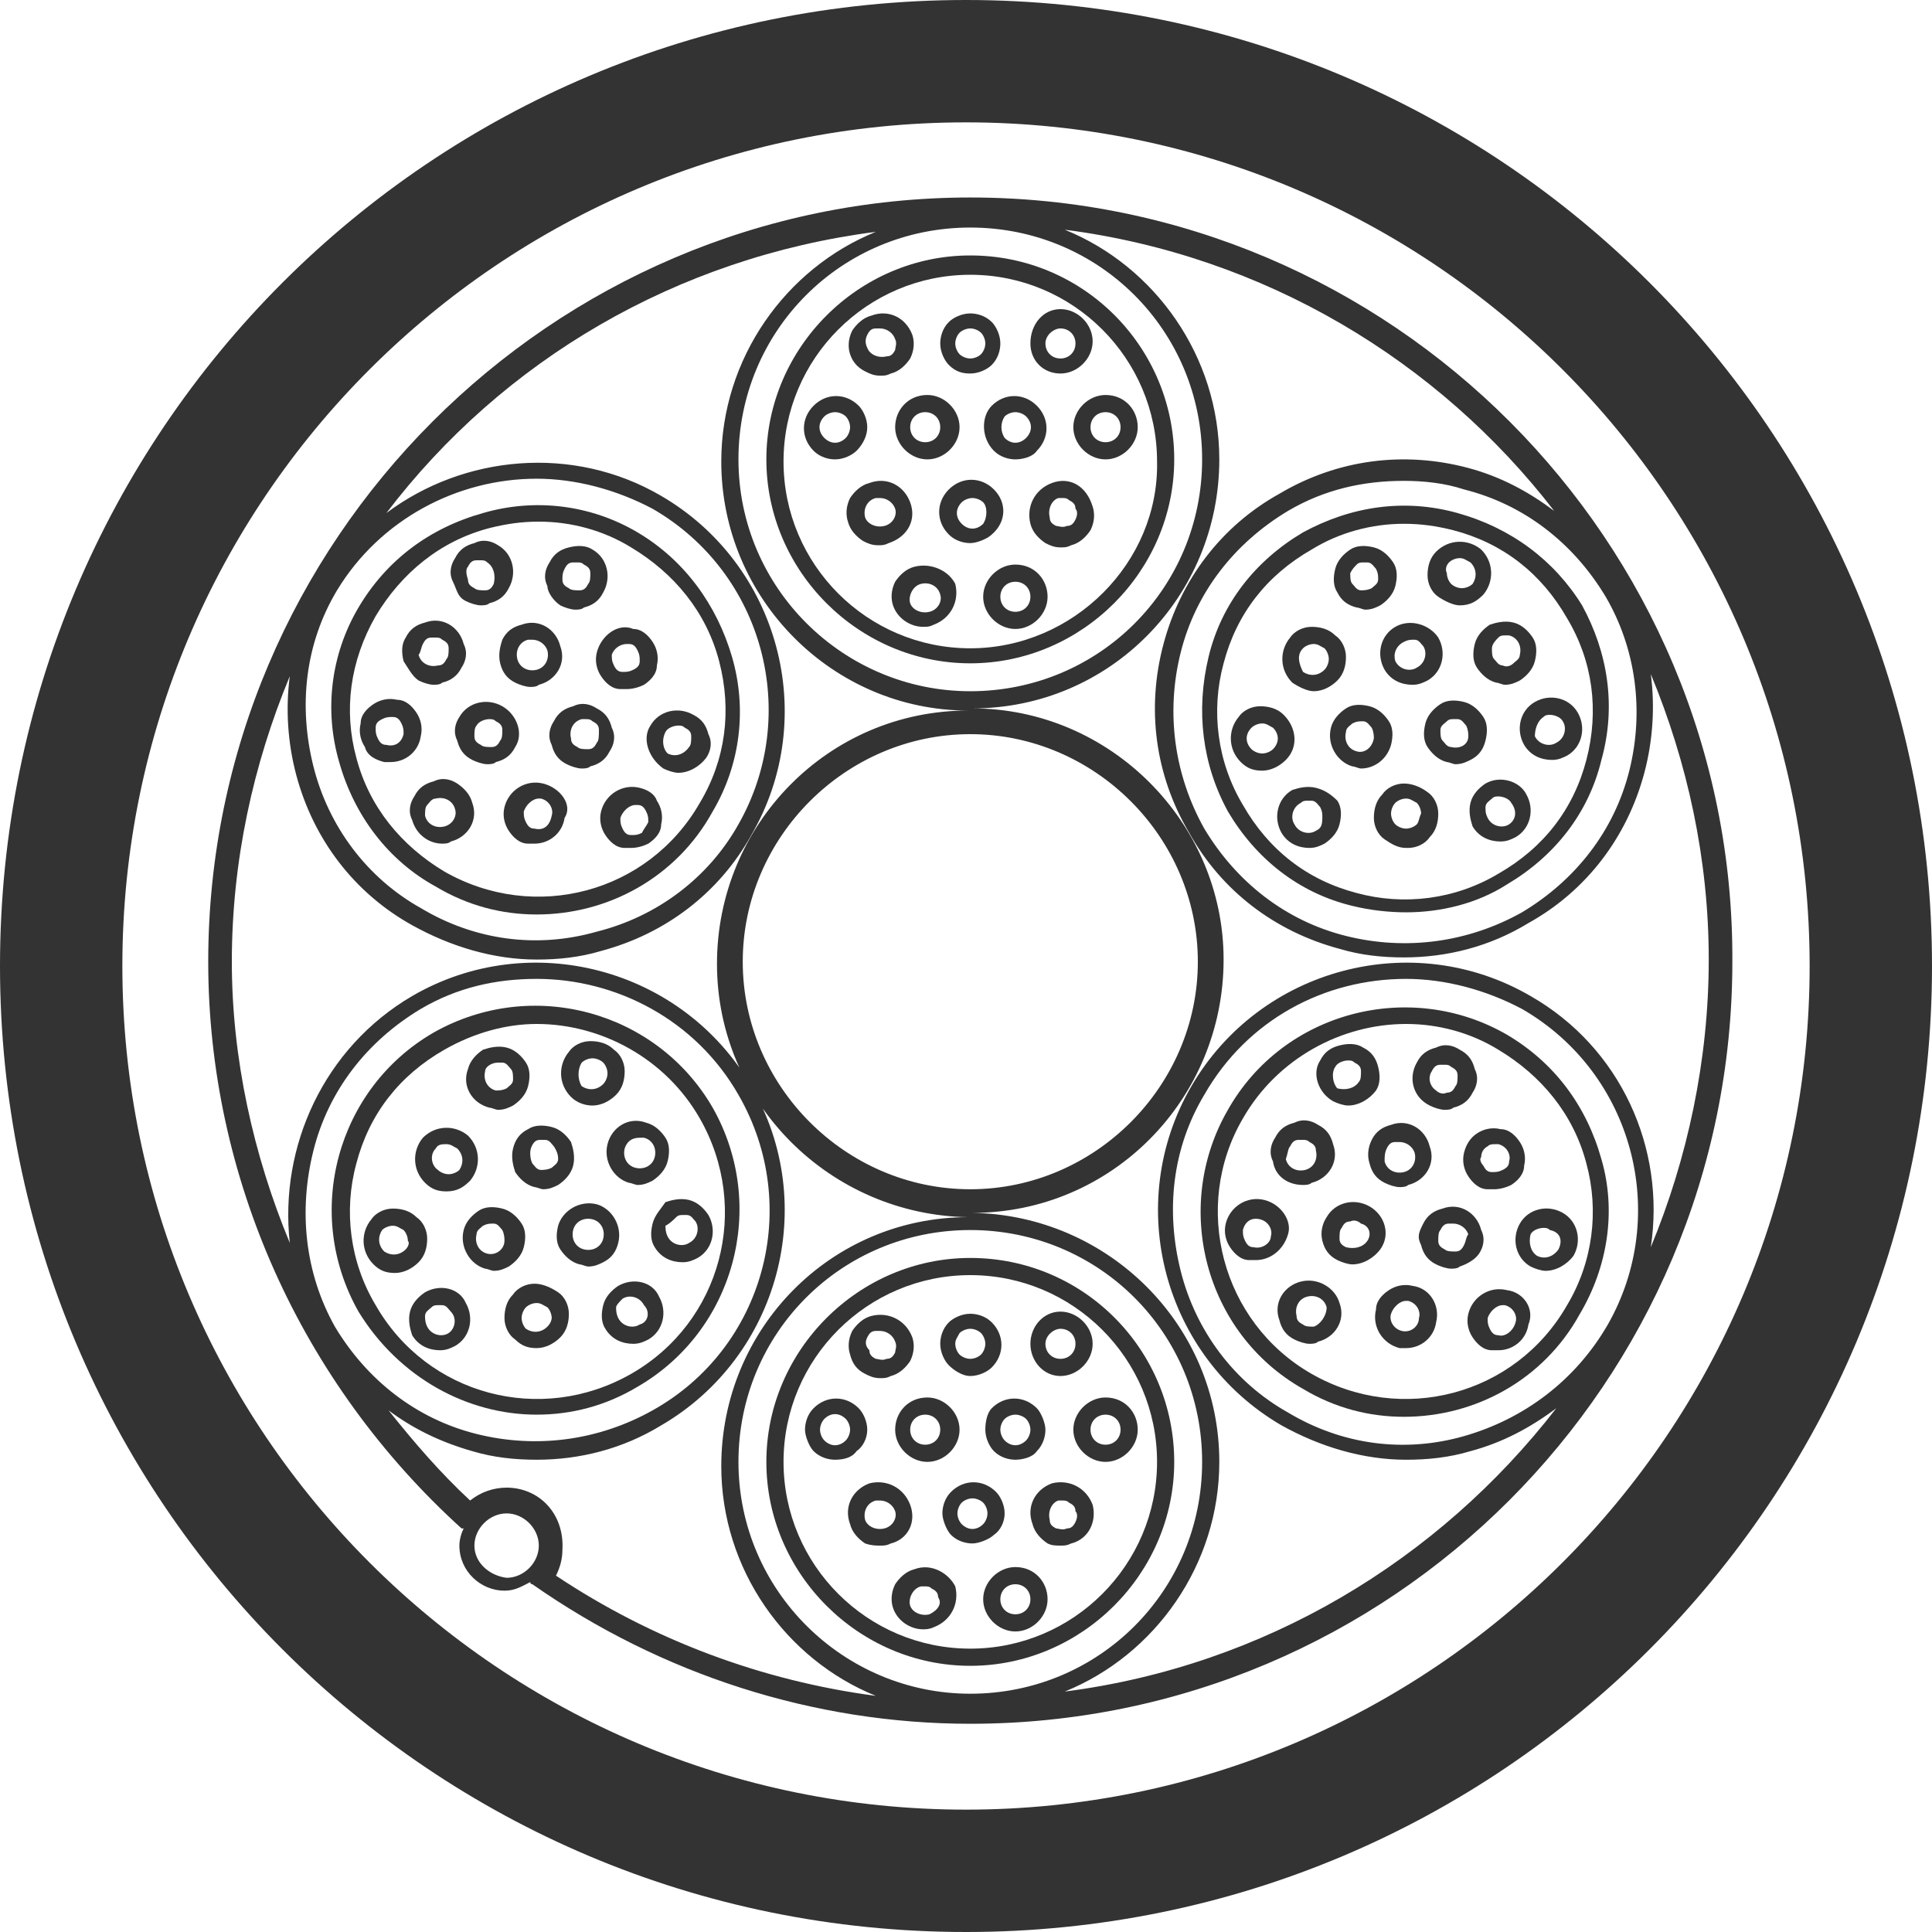 <?xml version="1.0" encoding="utf-8"?>
<!-- Generator: Adobe Illustrator 21.1.0, SVG Export Plug-In . SVG Version: 6.00 Build 0)  -->
<svg version="1.1" id="Layer_1" xmlns="http://www.w3.org/2000/svg" xmlns:xlink="http://www.w3.org/1999/xlink" x="0px" y="0px"
	 viewBox="0 0 90 90" style="enable-background:new 0 0 90 90;" xml:space="preserve">
<style type="text/css">
	.st0{fill:#333333;}
</style>
<g>
	<path class="st0" d="M45,0C20.1,0,0,20.1,0,45c0,24.9,20.1,45,45,45c24.9,0,45-20.1,45-45C90,20.1,69.9,0,45,0z M45,84.3
		C23.3,84.3,5.7,66.7,5.7,45C5.7,23.3,23.3,5.7,45,5.7c21.7,0,39.3,17.6,39.3,39.3C84.3,66.7,66.7,84.3,45,84.3z"/>
	<path class="st0" d="M20.3,41.3c1.5,0.9,3.1,1.3,4.7,1.3c3.3,0,6.5-1.7,8.2-4.8c1.3-2.2,1.6-4.8,0.9-7.2s-2.2-4.5-4.4-5.8
		c-2.2-1.3-4.8-1.6-7.2-0.9c-2.5,0.7-4.5,2.2-5.8,4.4c-1.3,2.2-1.6,4.8-0.9,7.2C16.5,38,18.1,40.1,20.3,41.3z M17.5,28.7
		c1.2-2,3-3.5,5.3-4.1c0.8-0.2,1.5-0.3,2.3-0.3c1.5,0,3,0.4,4.3,1.2c2,1.2,3.5,3,4.1,5.3c0.6,2.3,0.3,4.6-0.9,6.6
		c-2.4,4.2-7.7,5.6-11.9,3.2c-2-1.2-3.5-3-4.1-5.3C16,33.1,16.3,30.8,17.5,28.7z"/>
	<path class="st0" d="M26.1,28.2c0.2,0.1,0.5,0.2,0.7,0.2c0.1,0,0.3,0,0.4-0.1c0.4-0.1,0.7-0.3,0.9-0.7c0.4-0.7,0.2-1.6-0.5-2
		c-0.3-0.2-0.7-0.2-1.1-0.1c-0.4,0.1-0.7,0.3-0.9,0.7c-0.2,0.3-0.3,0.7-0.1,1.1C25.5,27.6,25.8,28,26.1,28.2z M26.3,26.5
		c0.1-0.2,0.2-0.3,0.4-0.3c0.1,0,0.1,0,0.2,0c0.1,0,0.2,0,0.3,0.1c0.2,0.1,0.3,0.2,0.3,0.4c0,0.2,0,0.4-0.1,0.5
		c-0.1,0.2-0.2,0.3-0.4,0.3c-0.2,0-0.4,0-0.5-0.1c-0.2-0.1-0.3-0.2-0.3-0.4S26.2,26.7,26.3,26.5z"/>
	<path class="st0" d="M23.3,30.9c0.1,0.4,0.3,0.7,0.7,0.9c0.2,0.1,0.5,0.2,0.7,0.2c0.1,0,0.3,0,0.4-0.1c0.8-0.2,1.3-1,1-1.8
		c-0.2-0.8-1-1.3-1.8-1c-0.4,0.1-0.7,0.3-0.9,0.7C23.3,30.1,23.2,30.5,23.3,30.9z M24.6,29.8c0.1,0,0.1,0,0.2,0
		c0.3,0,0.6,0.2,0.7,0.5c0.1,0.4-0.1,0.8-0.5,0.9c-0.4,0.1-0.8-0.1-0.9-0.5C24,30.3,24.2,29.9,24.6,29.8z"/>
	<path class="st0" d="M23.4,32.9c-0.7-0.4-1.6-0.2-2,0.5c-0.2,0.3-0.3,0.7-0.1,1.1c0.1,0.4,0.3,0.7,0.7,0.9c0.2,0.1,0.5,0.2,0.7,0.2
		c0.1,0,0.3,0,0.4-0.1c0.4-0.1,0.7-0.3,0.9-0.7C24.4,34.2,24.1,33.3,23.4,32.9z M23.3,34.5c-0.1,0.2-0.2,0.3-0.4,0.3
		c-0.2,0-0.4,0-0.5-0.1c-0.2-0.1-0.3-0.2-0.3-0.4c0-0.2,0-0.4,0.1-0.5c0.1-0.2,0.4-0.3,0.6-0.3c0.1,0,0.2,0,0.3,0.1
		c0.2,0.1,0.3,0.2,0.3,0.4C23.4,34.2,23.4,34.4,23.3,34.5z"/>
	<path class="st0" d="M21.3,36.5c-0.3-0.2-0.7-0.3-1.1-0.1c-0.4,0.1-0.7,0.3-0.9,0.7c-0.2,0.3-0.3,0.7-0.1,1.1
		c0.2,0.7,0.8,1.1,1.4,1.1c0.1,0,0.3,0,0.4-0.1c0.8-0.2,1.3-1,1-1.8C21.9,37,21.6,36.7,21.3,36.5z M20.7,38.5
		c-0.4,0.1-0.8-0.1-0.9-0.5c0-0.2,0-0.4,0.1-0.5s0.2-0.3,0.4-0.3c0.4-0.1,0.8,0.1,0.9,0.5C21.3,38,21.1,38.4,20.7,38.5z"/>
	<path class="st0" d="M17.9,35.5c0.1,0,0.2,0,0.3,0c0.7,0,1.3-0.5,1.4-1.2c0.1-0.4,0-0.8-0.2-1.1s-0.5-0.6-0.9-0.6
		c-0.4-0.1-0.8,0-1.1,0.2c-0.3,0.2-0.6,0.5-0.6,0.9c-0.1,0.4,0,0.8,0.2,1.1C17.1,35.2,17.5,35.4,17.9,35.5z M17.8,33.5
		c0.2-0.1,0.3-0.1,0.5-0.1c0.2,0,0.3,0.1,0.4,0.3c0.1,0.2,0.1,0.3,0.1,0.5c-0.1,0.4-0.4,0.6-0.8,0.5c-0.2,0-0.3-0.1-0.4-0.3
		c-0.1-0.2-0.1-0.3-0.1-0.5C17.5,33.7,17.6,33.6,17.8,33.5z"/>
	<path class="st0" d="M21.7,28c0.2,0.1,0.5,0.2,0.7,0.2c0.1,0,0.3,0,0.4-0.1c0.4-0.1,0.7-0.3,0.9-0.7c0.4-0.7,0.2-1.6-0.5-2
		c-0.3-0.2-0.7-0.3-1.1-0.1c-0.4,0.1-0.7,0.3-0.9,0.7c-0.2,0.3-0.3,0.7-0.1,1.1S21.3,27.8,21.7,28z M21.8,26.4
		c0.1-0.2,0.2-0.3,0.4-0.3c0.1,0,0.1,0,0.2,0c0.1,0,0.2,0,0.3,0.1c0.3,0.2,0.4,0.6,0.3,1c-0.1,0.2-0.2,0.3-0.4,0.3
		c-0.2,0-0.4,0-0.5-0.1c-0.2-0.1-0.3-0.2-0.3-0.4C21.7,26.7,21.7,26.5,21.8,26.4z"/>
	<path class="st0" d="M19.5,31.7c0.2,0.1,0.5,0.2,0.7,0.2c0.1,0,0.3,0,0.4-0.1c0.4-0.1,0.7-0.3,0.9-0.7c0.2-0.3,0.3-0.7,0.1-1.1
		c-0.2-0.8-1-1.3-1.8-1c-0.4,0.1-0.7,0.3-0.9,0.7c-0.2,0.3-0.2,0.7-0.1,1.1C19,31.1,19.2,31.5,19.5,31.7z M19.7,30
		c0.1-0.2,0.2-0.3,0.4-0.3c0.1,0,0.1,0,0.2,0c0.1,0,0.2,0,0.3,0.1c0.2,0.1,0.3,0.2,0.3,0.4c0,0.2,0,0.4-0.1,0.5
		c-0.1,0.2-0.2,0.3-0.4,0.3c-0.4,0.1-0.8-0.1-0.9-0.5C19.6,30.4,19.6,30.2,19.7,30z"/>
	<path class="st0" d="M29.8,36.7c-0.8-0.2-1.6,0.3-1.8,1.1c-0.1,0.4,0,0.8,0.2,1.1c0.2,0.3,0.5,0.6,0.9,0.6c0.1,0,0.2,0,0.3,0
		c0.3,0,0.6-0.1,0.8-0.2c0.3-0.2,0.6-0.5,0.6-0.9c0.1-0.4,0-0.8-0.2-1.1C30.5,37,30.2,36.8,29.8,36.7z M29.9,38.8
		c-0.2,0.1-0.3,0.1-0.5,0.1c-0.2,0-0.3-0.1-0.4-0.3c-0.1-0.2-0.1-0.3-0.1-0.5c0.1-0.3,0.4-0.6,0.7-0.6c0,0,0.1,0,0.1,0
		c0.2,0,0.3,0.1,0.4,0.3c0.1,0.2,0.1,0.3,0.1,0.5C30.1,38.5,30,38.6,29.9,38.8z"/>
	<path class="st0" d="M30.9,35.8c0.2,0.1,0.5,0.2,0.7,0.2c0.5,0,1-0.3,1.3-0.7c0.2-0.3,0.3-0.7,0.1-1.1c-0.1-0.4-0.3-0.7-0.7-0.9
		c-0.7-0.4-1.6-0.2-2,0.5C29.9,34.4,30.2,35.3,30.9,35.8z M31,34.1c0.1-0.2,0.4-0.3,0.6-0.3c0.1,0,0.2,0,0.3,0.1
		c0.2,0.1,0.3,0.2,0.3,0.4c0,0.2,0,0.4-0.1,0.5c-0.2,0.3-0.6,0.5-1,0.3C30.9,34.9,30.8,34.5,31,34.1z"/>
	<path class="st0" d="M25.3,36.5c-0.8-0.2-1.6,0.3-1.8,1.1c-0.1,0.4,0,0.8,0.2,1.1c0.2,0.3,0.5,0.6,0.9,0.6c0.1,0,0.2,0,0.3,0
		c0.7,0,1.3-0.5,1.4-1.2C26.7,37.5,26.1,36.7,25.3,36.5z M24.9,38.6c-0.2,0-0.3-0.1-0.4-0.3c-0.1-0.2-0.1-0.3-0.1-0.5
		c0.1-0.3,0.4-0.6,0.7-0.6c0,0,0.1,0,0.1,0c0.4,0.1,0.6,0.5,0.5,0.8C25.6,38.5,25.3,38.7,24.9,38.6z"/>
	<path class="st0" d="M27.8,30.4c-0.1,0.4,0,0.8,0.2,1.1c0.2,0.3,0.5,0.6,0.9,0.6c0.1,0,0.2,0,0.3,0c0.3,0,0.6-0.1,0.8-0.2
		c0.3-0.2,0.6-0.5,0.6-0.9c0.1-0.4,0-0.8-0.2-1.1c-0.2-0.3-0.5-0.6-0.9-0.6C28.8,29,28,29.6,27.8,30.4z M29.2,30c0,0,0.1,0,0.1,0
		c0.2,0,0.3,0.1,0.4,0.3c0.1,0.2,0.1,0.3,0.1,0.5c0,0.2-0.1,0.3-0.3,0.4c-0.2,0.1-0.3,0.1-0.5,0.1c-0.2,0-0.3-0.1-0.4-0.3
		c-0.1-0.2-0.1-0.3-0.1-0.5C28.6,30.2,28.9,30,29.2,30z"/>
	<path class="st0" d="M28.4,35c0.2-0.3,0.3-0.7,0.1-1.1c-0.1-0.4-0.3-0.7-0.7-0.9c-0.3-0.2-0.7-0.3-1.1-0.1
		c-0.4,0.1-0.7,0.3-0.9,0.7c-0.2,0.3-0.3,0.7-0.1,1.1c0.1,0.4,0.3,0.7,0.7,0.9c0.2,0.1,0.5,0.2,0.7,0.2c0.1,0,0.3,0,0.4-0.1
		C27.9,35.6,28.2,35.4,28.4,35z M27.8,34.6c-0.1,0.2-0.2,0.3-0.4,0.3c-0.2,0-0.4,0-0.5-0.1c-0.2-0.1-0.3-0.2-0.3-0.4
		c-0.1-0.4,0.1-0.8,0.5-0.9c0.1,0,0.1,0,0.2,0c0.1,0,0.2,0,0.3,0.1c0.2,0.1,0.3,0.2,0.3,0.4C27.9,34.3,27.9,34.5,27.8,34.6z"/>
	<path class="st0" d="M74.6,54c-0.7-2.5-2.2-4.5-4.4-5.8c-4.5-2.6-10.4-1.1-13,3.5c-2.6,4.5-1.1,10.4,3.5,13
		c1.5,0.9,3.1,1.3,4.7,1.3c3.3,0,6.5-1.7,8.2-4.8C74.9,59,75.3,56.4,74.6,54z M73,60.8c-2.4,4.2-7.7,5.6-11.9,3.2
		c-4.2-2.4-5.6-7.8-3.2-11.9c1.6-2.8,4.6-4.4,7.6-4.4c1.5,0,3,0.4,4.3,1.2c2,1.2,3.5,3,4.1,5.3C74.5,56.4,74.2,58.8,73,60.8z"/>
	<path class="st0" d="M66.6,51.5c0.2,0.1,0.5,0.2,0.7,0.2c0.1,0,0.3,0,0.4-0.1c0.4-0.1,0.7-0.3,0.9-0.7c0.2-0.3,0.3-0.7,0.1-1.1
		c-0.1-0.4-0.3-0.7-0.7-0.9c-0.3-0.2-0.7-0.3-1.1-0.1c-0.4,0.1-0.7,0.3-0.9,0.7C65.6,50.2,65.8,51.1,66.6,51.5z M66.7,49.9
		c0.1-0.2,0.2-0.3,0.4-0.3c0.1,0,0.1,0,0.2,0c0.1,0,0.2,0,0.3,0.1c0.2,0.1,0.3,0.2,0.3,0.4s0,0.4-0.1,0.5c-0.1,0.2-0.2,0.3-0.4,0.3
		c-0.2,0.1-0.4,0-0.5-0.1C66.6,50.6,66.5,50.2,66.7,49.9z"/>
	<path class="st0" d="M63.8,54.2c0.1,0.4,0.3,0.7,0.7,0.9c0.2,0.1,0.5,0.2,0.7,0.2c0.1,0,0.3,0,0.4-0.1c0.8-0.2,1.3-1,1-1.8
		c-0.2-0.8-1-1.3-1.8-1c-0.4,0.1-0.7,0.3-0.9,0.7C63.7,53.5,63.7,53.9,63.8,54.2z M64.6,53.5c0.1-0.2,0.2-0.3,0.4-0.3
		c0.1,0,0.1,0,0.2,0c0.3,0,0.6,0.2,0.7,0.5c0.1,0.4-0.1,0.8-0.5,0.9c-0.4,0.1-0.8-0.1-0.9-0.5C64.5,53.9,64.5,53.7,64.6,53.5z"/>
	<path class="st0" d="M63.8,56.2c-0.7-0.4-1.6-0.2-2,0.5c-0.2,0.3-0.3,0.7-0.2,1.1c0.1,0.4,0.3,0.7,0.7,0.9c0.2,0.1,0.5,0.2,0.7,0.2
		c0.5,0,1-0.3,1.3-0.7C64.8,57.5,64.5,56.6,63.8,56.2z M63.7,57.8c-0.2,0.3-0.6,0.4-1,0.3c-0.2-0.1-0.3-0.2-0.3-0.4
		c0-0.2,0-0.4,0.1-0.5c0.1-0.2,0.2-0.3,0.4-0.3c0.2-0.1,0.4,0,0.5,0.1C63.8,57.1,63.9,57.5,63.7,57.8z"/>
	<path class="st0" d="M60.6,59.7c-0.8,0.2-1.3,1-1,1.8c0.1,0.4,0.3,0.7,0.7,0.9c0.2,0.1,0.5,0.2,0.7,0.2c0.1,0,0.3,0,0.4-0.1
		c0.8-0.2,1.3-1,1-1.8C62.2,60,61.4,59.5,60.6,59.7z M61.2,61.8c-0.2,0-0.4,0-0.5-0.1c-0.2-0.1-0.3-0.2-0.3-0.4
		c-0.1-0.4,0.1-0.8,0.5-0.9c0.4-0.1,0.8,0.1,0.9,0.5C61.8,61.3,61.5,61.7,61.2,61.8z"/>
	<path class="st0" d="M58.9,55.9c-0.8-0.2-1.6,0.3-1.8,1.1c-0.1,0.4,0,0.8,0.2,1.1c0.2,0.3,0.5,0.6,0.9,0.6c0,0,0,0,0,0
		c0.1,0,0.2,0,0.3,0c0.7,0,1.3-0.5,1.5-1.2C60.2,56.9,59.7,56.1,58.9,55.9z M58.4,58.1c-0.2,0-0.3-0.1-0.4-0.3
		c-0.1-0.2-0.1-0.3-0.1-0.5c0.1-0.4,0.4-0.6,0.8-0.5c0.4,0.1,0.6,0.5,0.5,0.8C59.2,57.9,58.8,58.2,58.4,58.1z"/>
	<path class="st0" d="M62.1,51.3c0.2,0.1,0.5,0.2,0.7,0.2c0.5,0,1-0.3,1.3-0.7c0.2-0.3,0.2-0.7,0.1-1.1c-0.1-0.4-0.3-0.7-0.7-0.9
		c-0.3-0.2-0.7-0.2-1.1-0.1c-0.4,0.1-0.7,0.3-0.9,0.7C61.1,50,61.4,50.9,62.1,51.3z M62.2,49.7c0.1-0.2,0.4-0.3,0.6-0.3
		c0.1,0,0.2,0,0.3,0.1c0.2,0.1,0.3,0.2,0.3,0.4c0,0.2,0,0.4-0.1,0.5c-0.2,0.3-0.6,0.4-1,0.3C62.1,50.5,62,50,62.2,49.7z"/>
	<path class="st0" d="M60.7,55.2c0.1,0,0.3,0,0.4-0.1c0.8-0.2,1.3-1,1-1.8c-0.1-0.4-0.3-0.7-0.7-0.9c-0.3-0.2-0.7-0.3-1.1-0.1
		c-0.4,0.1-0.7,0.3-0.9,0.7c-0.2,0.3-0.3,0.7-0.1,1.1C59.4,54.8,60,55.2,60.7,55.2z M60.1,53.4c0.1-0.2,0.2-0.3,0.4-0.3
		c0.1,0,0.1,0,0.2,0c0.1,0,0.2,0,0.3,0.1c0.2,0.1,0.3,0.2,0.3,0.4c0.1,0.4-0.1,0.8-0.5,0.9c-0.4,0.1-0.8-0.1-0.9-0.5
		C60,53.7,60,53.5,60.1,53.4z"/>
	<path class="st0" d="M70.2,60.1c-0.8-0.2-1.6,0.3-1.8,1.1c-0.1,0.4,0,0.8,0.2,1.1c0.2,0.3,0.5,0.6,0.9,0.6c0.1,0,0.2,0,0.3,0
		c0.7,0,1.3-0.5,1.4-1.2C71.5,61,71,60.2,70.2,60.1z M69.8,62.2c-0.2,0-0.3-0.1-0.4-0.3c-0.1-0.2-0.1-0.3-0.1-0.5
		c0.1-0.3,0.4-0.6,0.7-0.6c0,0,0.1,0,0.1,0c0.4,0.1,0.6,0.5,0.5,0.8C70.5,62,70.1,62.3,69.8,62.2z"/>
	<path class="st0" d="M72.8,56.5C72.8,56.5,72.8,56.5,72.8,56.5c-0.7-0.4-1.6-0.2-2,0.5c-0.4,0.7-0.2,1.6,0.5,2
		c0.2,0.1,0.5,0.2,0.7,0.2c0.5,0,1-0.3,1.3-0.7C73.7,57.8,73.5,56.9,72.8,56.5z M72.6,58.2c-0.2,0.3-0.6,0.5-1,0.3
		c-0.3-0.2-0.4-0.6-0.3-1c0.1-0.2,0.4-0.3,0.6-0.3c0.1,0,0.2,0,0.3,0.1C72.7,57.4,72.8,57.8,72.6,58.2z"/>
	<path class="st0" d="M65.8,59.9c-0.4-0.1-0.8,0-1.1,0.2c-0.3,0.2-0.6,0.5-0.6,0.9c-0.2,0.8,0.3,1.6,1.1,1.8c0.1,0,0.2,0,0.3,0
		c0.7,0,1.3-0.5,1.4-1.2l0,0C67.1,60.8,66.6,60,65.8,59.9z M65.3,62c-0.4-0.1-0.6-0.5-0.5-0.8c0.1-0.3,0.4-0.6,0.7-0.6
		c0,0,0.1,0,0.1,0c0.4,0.1,0.6,0.5,0.5,0.8C66.1,61.8,65.7,62.1,65.3,62z"/>
	<path class="st0" d="M68.2,53.7c-0.1,0.4,0,0.8,0.2,1.1c0.2,0.3,0.5,0.6,0.9,0.6c0.1,0,0.2,0,0.3,0c0.3,0,0.6-0.1,0.8-0.2
		c0.3-0.2,0.6-0.5,0.6-0.9c0.1-0.4,0-0.8-0.2-1.1c-0.2-0.3-0.5-0.6-0.9-0.6c-0.4-0.1-0.8,0-1.1,0.2C68.5,53,68.3,53.3,68.2,53.7z
		 M69.3,53.4c0.1-0.1,0.2-0.1,0.4-0.1c0,0,0.1,0,0.1,0c0.4,0.1,0.6,0.5,0.5,0.8c0,0.2-0.1,0.3-0.3,0.4c-0.2,0.1-0.3,0.1-0.5,0.1
		c-0.2,0-0.3-0.1-0.4-0.3C69,54.2,68.9,54,69,53.9C69,53.7,69.1,53.5,69.3,53.4z"/>
	<path class="st0" d="M68.9,58.4c0.2-0.3,0.3-0.7,0.1-1.1v0c-0.2-0.8-1-1.3-1.8-1c-0.4,0.1-0.7,0.3-0.9,0.7S66,57.6,66.2,58
		c0.1,0.4,0.3,0.7,0.7,0.9c0.2,0.1,0.5,0.2,0.7,0.2c0.1,0,0.3,0,0.4-0.1C68.3,58.9,68.7,58.7,68.9,58.4z M68.2,58
		c-0.1,0.2-0.2,0.3-0.4,0.3c-0.2,0-0.4,0-0.5-0.1c-0.2-0.1-0.3-0.2-0.3-0.4c0-0.2,0-0.4,0.1-0.5c0.1-0.2,0.2-0.3,0.4-0.3
		c0.1,0,0.1,0,0.2,0c0.3,0,0.6,0.2,0.7,0.5C68.3,57.6,68.3,57.8,68.2,58z"/>
	<path class="st0" d="M45.2,11.9c-5.2,0-9.5,4.3-9.5,9.5s4.3,9.5,9.5,9.5s9.5-4.3,9.5-9.5S50.5,11.9,45.2,11.9z M45.2,30.2
		c-4.8,0-8.7-3.9-8.7-8.7c0-4.8,3.9-8.7,8.7-8.7c4.8,0,8.7,3.9,8.7,8.7C54,26.2,50,30.2,45.2,30.2z"/>
	<path class="st0" d="M51.5,18.4c-0.8,0-1.5,0.7-1.5,1.5c0,0.8,0.7,1.5,1.5,1.5s1.5-0.7,1.5-1.5C53,19.1,52.4,18.4,51.5,18.4z
		 M51.5,20.6c-0.4,0-0.7-0.3-0.7-0.7c0-0.4,0.3-0.7,0.7-0.7s0.7,0.3,0.7,0.7C52.2,20.3,51.9,20.6,51.5,20.6z"/>
	<path class="st0" d="M46.3,21c0.3,0.3,0.7,0.4,1,0.4s0.8-0.1,1-0.4c0.6-0.6,0.6-1.5,0-2.1c-0.6-0.6-1.5-0.6-2.1,0
		C45.7,19.4,45.7,20.4,46.3,21z M46.8,19.4c0.1-0.1,0.3-0.2,0.5-0.2s0.4,0.1,0.5,0.2c0.3,0.3,0.3,0.7,0,1c-0.3,0.3-0.7,0.3-1,0
		C46.6,20.1,46.6,19.7,46.8,19.4z"/>
	<path class="st0" d="M41.7,19.9c0,0.8,0.7,1.5,1.5,1.5c0.8,0,1.5-0.7,1.5-1.5c0-0.8-0.7-1.5-1.5-1.5C42.3,18.4,41.7,19.1,41.7,19.9
		z M43.1,19.2c0.4,0,0.7,0.3,0.7,0.7c0,0.4-0.3,0.7-0.7,0.7s-0.7-0.3-0.7-0.7C42.4,19.5,42.7,19.2,43.1,19.2z"/>
	<path class="st0" d="M40.4,19.9c0-0.4-0.2-0.8-0.4-1c-0.6-0.6-1.5-0.6-2.1,0c-0.6,0.6-0.6,1.5,0,2.1c0.3,0.3,0.7,0.4,1,0.4
		c0.4,0,0.8-0.2,1-0.4C40.2,20.7,40.4,20.3,40.4,19.9z M39.4,20.4c-0.3,0.3-0.7,0.3-1,0c-0.3-0.3-0.3-0.7,0-1
		c0.1-0.1,0.3-0.2,0.5-0.2c0.2,0,0.4,0.1,0.5,0.2c0.1,0.1,0.2,0.3,0.2,0.5S39.5,20.3,39.4,20.4z"/>
	<path class="st0" d="M40.3,17.3c0.2,0.1,0.4,0.2,0.7,0.2c0.2,0,0.3,0,0.5-0.1c0.4-0.1,0.7-0.4,0.9-0.7c0.2-0.4,0.2-0.8,0.1-1.1
		c-0.3-0.8-1.1-1.2-1.9-0.9c-0.4,0.1-0.7,0.4-0.9,0.7c-0.2,0.4-0.2,0.8-0.1,1.1C39.7,16.8,39.9,17.1,40.3,17.3z M40.4,15.6
		c0.1-0.2,0.2-0.3,0.4-0.3c0.1,0,0.1,0,0.2,0c0.3,0,0.6,0.2,0.7,0.5c0.1,0.2,0,0.4,0,0.5c-0.1,0.2-0.2,0.3-0.4,0.3
		c-0.4,0.1-0.8-0.1-0.9-0.4C40.3,16,40.3,15.8,40.4,15.6z"/>
	<path class="st0" d="M49.4,17.4c0.8,0,1.5-0.7,1.5-1.5c0-0.8-0.7-1.5-1.5-1.5S48,15.1,48,16C48,16.8,48.6,17.4,49.4,17.4z
		 M49.4,15.3c0.4,0,0.7,0.3,0.7,0.7c0,0.4-0.3,0.7-0.7,0.7s-0.7-0.3-0.7-0.7C48.7,15.6,49.1,15.3,49.4,15.3z"/>
	<path class="st0" d="M45.2,17.4L45.2,17.4c0.4,0,0.8-0.2,1-0.4c0.3-0.3,0.4-0.7,0.4-1c0-0.4-0.2-0.8-0.4-1c-0.3-0.3-0.7-0.4-1-0.4
		h0c-0.4,0-0.8,0.2-1,0.4c-0.3,0.3-0.4,0.7-0.4,1c0,0.4,0.2,0.8,0.4,1C44.5,17.3,44.8,17.4,45.2,17.4z M44.7,15.5
		c0.1-0.1,0.3-0.2,0.5-0.2h0c0.2,0,0.4,0.1,0.5,0.2c0.1,0.1,0.2,0.3,0.2,0.5c0,0.2-0.1,0.4-0.2,0.5c-0.1,0.1-0.3,0.2-0.5,0.2h0
		c-0.2,0-0.4-0.1-0.5-0.2c-0.1-0.1-0.2-0.3-0.2-0.5C44.5,15.8,44.6,15.6,44.7,15.5z"/>
	<path class="st0" d="M42.6,26.4L42.6,26.4c-0.4,0.1-0.7,0.4-0.9,0.7c-0.2,0.4-0.2,0.8-0.1,1.1c0.2,0.6,0.8,1,1.4,1
		c0.2,0,0.3,0,0.5-0.1c0.8-0.3,1.2-1.1,1-1.9C44.2,26.6,43.4,26.2,42.6,26.4z M43.3,28.5c-0.4,0.1-0.8-0.1-0.9-0.4s0.1-0.8,0.5-0.9
		c0.4-0.1,0.8,0.1,0.9,0.5C43.9,28,43.7,28.4,43.3,28.5z"/>
	<path class="st0" d="M47.3,26.3c-0.8,0-1.5,0.7-1.5,1.5c0,0.8,0.7,1.5,1.5,1.5c0.8,0,1.5-0.7,1.5-1.5C48.8,27,48.2,26.3,47.3,26.3z
		 M47.3,28.5c-0.4,0-0.7-0.3-0.7-0.7c0-0.4,0.3-0.7,0.7-0.7c0.4,0,0.7,0.3,0.7,0.7C48,28.2,47.7,28.5,47.3,28.5z"/>
	<path class="st0" d="M42.4,23.4c-0.3-0.8-1.1-1.2-1.9-0.9c-0.4,0.1-0.7,0.4-0.9,0.7c-0.2,0.4-0.2,0.8-0.1,1.1
		c0.1,0.4,0.4,0.7,0.7,0.9c0.2,0.1,0.4,0.2,0.7,0.2c0.2,0,0.3,0,0.5-0.1C42.3,25,42.7,24.2,42.4,23.4z M41.2,24.5L41.2,24.5
		c-0.4,0.1-0.8-0.1-0.9-0.4c-0.1-0.4,0.1-0.8,0.5-0.9c0.1,0,0.1,0,0.2,0c0.3,0,0.6,0.2,0.7,0.5C41.8,24,41.6,24.4,41.2,24.5z"/>
	<path class="st0" d="M49,22.5c-0.8,0.3-1.2,1.1-1,1.9c0.1,0.4,0.4,0.7,0.7,0.9c0.2,0.1,0.4,0.2,0.7,0.2c0.2,0,0.3,0,0.5-0.1
		c0.4-0.1,0.7-0.4,0.9-0.7c0.2-0.4,0.2-0.8,0.1-1.1C50.6,22.6,49.8,22.2,49,22.5z M50.1,24.2c-0.1,0.2-0.2,0.3-0.4,0.3
		c-0.2,0.1-0.4,0-0.5,0c-0.2-0.1-0.3-0.2-0.3-0.4c-0.1-0.4,0.1-0.8,0.4-0.9c0.1,0,0.1,0,0.2,0c0.1,0,0.2,0,0.3,0.1
		c0.2,0.1,0.3,0.2,0.3,0.4c0,0,0,0,0,0C50.2,23.8,50.2,24,50.1,24.2z"/>
	<path class="st0" d="M46.3,22.8c-0.6-0.6-1.5-0.6-2.1,0c-0.6,0.6-0.6,1.5,0,2.1c0.3,0.3,0.7,0.4,1,0.4s0.8-0.2,1-0.4
		C46.9,24.3,46.9,23.4,46.3,22.8z M45.8,24.4c-0.3,0.3-0.7,0.3-1,0c-0.3-0.3-0.3-0.7,0-1c0.1-0.1,0.3-0.2,0.5-0.2s0.4,0.1,0.5,0.2
		C46,23.6,46,24.1,45.8,24.4z"/>
	<path class="st0" d="M45.2,58.6c-5.2,0-9.5,4.3-9.5,9.5s4.3,9.5,9.5,9.5s9.5-4.3,9.5-9.5S50.5,58.6,45.2,58.6z M45.2,76.8
		c-4.8,0-8.7-3.9-8.7-8.7s3.9-8.7,8.7-8.7c4.8,0,8.7,3.9,8.7,8.7S50,76.8,45.2,76.8z"/>
	<path class="st0" d="M51.5,65.1c-0.8,0-1.5,0.7-1.5,1.5c0,0.8,0.7,1.5,1.5,1.5s1.5-0.7,1.5-1.5C53,65.8,52.4,65.1,51.5,65.1z
		 M51.5,67.3c-0.4,0-0.7-0.3-0.7-0.7c0-0.4,0.3-0.7,0.7-0.7s0.7,0.3,0.7,0.7C52.2,67,51.9,67.3,51.5,67.3z"/>
	<path class="st0" d="M45.9,66.6c0,0.4,0.2,0.8,0.4,1c0.3,0.3,0.7,0.4,1,0.4s0.8-0.1,1-0.4c0.3-0.3,0.4-0.7,0.4-1s-0.2-0.8-0.4-1
		c-0.6-0.6-1.5-0.6-2.1,0C46,65.8,45.9,66.2,45.9,66.6z M46.8,66.1c0.1-0.1,0.3-0.2,0.5-0.2s0.4,0.1,0.5,0.2
		c0.1,0.1,0.2,0.3,0.2,0.5c0,0.2-0.1,0.4-0.2,0.5c-0.3,0.3-0.7,0.3-1,0c-0.1-0.1-0.2-0.3-0.2-0.5C46.6,66.4,46.7,66.2,46.8,66.1z"/>
	<path class="st0" d="M41.7,66.6c0,0.8,0.7,1.5,1.5,1.5c0.8,0,1.5-0.7,1.5-1.5c0-0.8-0.7-1.5-1.5-1.5C42.3,65.1,41.7,65.8,41.7,66.6
		z M43.1,65.9c0.4,0,0.7,0.3,0.7,0.7c0,0.4-0.3,0.7-0.7,0.7s-0.7-0.3-0.7-0.7C42.4,66.2,42.7,65.9,43.1,65.9z"/>
	<path class="st0" d="M40.4,66.6c0-0.4-0.2-0.8-0.4-1c-0.6-0.6-1.5-0.6-2.1,0c-0.3,0.3-0.4,0.7-0.4,1s0.2,0.8,0.4,1
		c0.3,0.3,0.7,0.4,1,0.4c0.4,0,0.8-0.1,1-0.4C40.2,67.4,40.4,67,40.4,66.6z M39.4,67.1c-0.3,0.3-0.7,0.3-1,0
		c-0.1-0.1-0.2-0.3-0.2-0.5c0-0.2,0.1-0.4,0.2-0.5c0.3-0.3,0.7-0.3,1,0c0.1,0.1,0.2,0.3,0.2,0.5C39.6,66.8,39.5,67,39.4,67.1z"/>
	<path class="st0" d="M40.3,64c0.2,0.1,0.4,0.2,0.7,0.2c0.2,0,0.3,0,0.5-0.1c0.4-0.1,0.7-0.4,0.9-0.7c0.2-0.4,0.2-0.8,0.1-1.1
		c-0.3-0.8-1.1-1.2-1.9-1c-0.4,0.1-0.7,0.4-0.9,0.7c-0.2,0.4-0.2,0.8-0.1,1.1C39.7,63.5,39.9,63.8,40.3,64z M40.4,62.3
		c0.1-0.2,0.2-0.3,0.4-0.3c0.1,0,0.1,0,0.2,0c0.3,0,0.6,0.2,0.7,0.5c0.1,0.2,0,0.4,0,0.5c-0.1,0.2-0.2,0.3-0.4,0.3
		c-0.2,0.1-0.4,0-0.5,0c-0.2-0.1-0.3-0.2-0.3-0.4h0C40.3,62.7,40.3,62.5,40.4,62.3z"/>
	<path class="st0" d="M49.4,64.1c0.8,0,1.5-0.7,1.5-1.5c0-0.8-0.7-1.5-1.5-1.5S48,61.8,48,62.6C48,63.4,48.6,64.1,49.4,64.1z
		 M49.4,61.9c0.4,0,0.7,0.3,0.7,0.7c0,0.4-0.3,0.7-0.7,0.7s-0.7-0.3-0.7-0.7C48.7,62.2,49.1,61.9,49.4,61.9z"/>
	<path class="st0" d="M45.2,64.1L45.2,64.1c0.4,0,0.8-0.2,1-0.4c0.6-0.6,0.6-1.5,0-2.1c-0.3-0.3-0.7-0.4-1-0.4h0
		c-0.4,0-0.8,0.2-1,0.4c-0.3,0.3-0.4,0.7-0.4,1c0,0.4,0.2,0.8,0.4,1S44.8,64.1,45.2,64.1z M44.7,62.1c0.1-0.1,0.3-0.2,0.5-0.2h0
		c0.2,0,0.4,0.1,0.5,0.2c0.1,0.1,0.2,0.3,0.2,0.5c0,0.2-0.1,0.4-0.2,0.5c-0.1,0.1-0.3,0.2-0.5,0.2h0c-0.2,0-0.4-0.1-0.5-0.2
		c-0.1-0.1-0.2-0.3-0.2-0.5C44.5,62.4,44.6,62.3,44.7,62.1z"/>
	<path class="st0" d="M42.6,73.1c-0.4,0.1-0.7,0.4-0.9,0.7c-0.2,0.4-0.2,0.8-0.1,1.1c0.2,0.6,0.8,1,1.4,1c0.1,0,0.3,0,0.5-0.1
		c0.8-0.3,1.2-1.1,1-1.9C44.2,73.3,43.4,72.8,42.6,73.1z M43.3,75.2c-0.4,0.1-0.8-0.1-0.9-0.4s0.1-0.8,0.5-0.9c0.1,0,0.1,0,0.2,0
		c0.1,0,0.2,0,0.3,0.1c0.2,0.1,0.3,0.2,0.3,0.4C43.9,74.7,43.7,75,43.3,75.2z"/>
	<path class="st0" d="M47.3,73c-0.8,0-1.5,0.7-1.5,1.5c0,0.8,0.7,1.5,1.5,1.5c0.8,0,1.5-0.7,1.5-1.5C48.8,73.7,48.2,73,47.3,73z
		 M47.3,75.2c-0.4,0-0.7-0.3-0.7-0.7c0-0.4,0.3-0.7,0.7-0.7c0.4,0,0.7,0.3,0.7,0.7C48,74.9,47.7,75.2,47.3,75.2z"/>
	<path class="st0" d="M42.4,70.1c-0.3-0.8-1.1-1.2-1.9-1c-0.8,0.3-1.2,1.1-0.9,1.9c0.1,0.4,0.4,0.7,0.7,0.9C40.6,72,40.8,72,41,72
		c0.2,0,0.3,0,0.5-0.1C42.3,71.7,42.7,70.9,42.4,70.1z M41.2,71.2c-0.4,0.1-0.8-0.1-0.9-0.4c-0.1-0.4,0.1-0.8,0.5-0.9
		c0.1,0,0.1,0,0.2,0c0.3,0,0.6,0.2,0.7,0.5C41.8,70.7,41.6,71.1,41.2,71.2z"/>
	<path class="st0" d="M50.9,70.1c-0.3-0.8-1.1-1.2-1.9-1c-0.8,0.3-1.2,1.1-0.9,1.9c0.1,0.4,0.4,0.7,0.7,0.9C49,72,49.2,72,49.4,72
		c0.2,0,0.3,0,0.5-0.1C50.7,71.7,51.1,70.9,50.9,70.1L50.9,70.1z M50.1,70.9c-0.1,0.2-0.2,0.3-0.4,0.3c-0.2,0.1-0.4,0-0.5,0
		c-0.2-0.1-0.3-0.2-0.3-0.4c-0.1-0.4,0.1-0.8,0.4-0.9c0.1,0,0.1,0,0.2,0c0.1,0,0.2,0,0.3,0.1c0.2,0.1,0.3,0.2,0.3,0.4c0,0,0,0,0,0
		C50.2,70.5,50.2,70.7,50.1,70.9z"/>
	<path class="st0" d="M46.8,70.5c0-0.4-0.2-0.8-0.4-1c-0.6-0.6-1.5-0.6-2.1,0c-0.3,0.3-0.4,0.7-0.4,1s0.2,0.8,0.4,1
		c0.3,0.3,0.7,0.4,1,0.4s0.8-0.2,1-0.4C46.6,71.3,46.8,70.9,46.8,70.5z M45.8,71c-0.3,0.3-0.7,0.3-1,0c-0.1-0.1-0.2-0.3-0.2-0.5
		c0-0.2,0.1-0.4,0.2-0.5c0.1-0.1,0.3-0.2,0.5-0.2s0.4,0.1,0.5,0.2c0.1,0.1,0.2,0.3,0.2,0.5C46,70.7,45.9,70.9,45.8,71z"/>
	<path class="st0" d="M67.9,23.9c-2.5-0.7-5-0.3-7.2,0.9c-2.2,1.3-3.8,3.3-4.4,5.8s-0.3,5,0.9,7.2c1.3,2.2,3.3,3.8,5.8,4.4
		c0.8,0.2,1.7,0.3,2.5,0.3c1.6,0,3.3-0.4,4.7-1.3c2.2-1.3,3.8-3.3,4.4-5.8c0.7-2.5,0.3-5-0.9-7.2C72.4,26.1,70.4,24.6,67.9,23.9z
		 M73.9,35.4c-0.6,2.3-2,4.1-4.1,5.3c-2,1.2-4.4,1.5-6.6,0.9c-2.3-0.6-4.1-2-5.3-4.1c-1.2-2-1.5-4.4-0.9-6.6c0.6-2.3,2-4.1,4.1-5.3
		c1.3-0.8,2.8-1.2,4.3-1.2c0.8,0,1.5,0.1,2.3,0.3c2.3,0.6,4.1,2,5.3,4.1C74.2,30.8,74.5,33.1,73.9,35.4z"/>
	<path class="st0" d="M69.2,36.5c-0.3,0.2-0.6,0.5-0.7,0.9c-0.1,0.4,0,0.8,0.1,1.1c0.3,0.5,0.8,0.7,1.3,0.7c0.3,0,0.5-0.1,0.7-0.2
		c0.7-0.4,0.9-1.3,0.5-2C70.8,36.4,69.9,36.1,69.2,36.5z M70.3,38.4c-0.3,0.2-0.8,0.1-1-0.3l0,0c-0.1-0.2-0.1-0.3-0.1-0.5
		c0-0.2,0.2-0.3,0.3-0.4c0.1-0.1,0.2-0.1,0.3-0.1c0.2,0,0.5,0.1,0.6,0.3C70.7,37.8,70.6,38.2,70.3,38.4z"/>
	<path class="st0" d="M69.2,34.5c0.1-0.4,0.1-0.8-0.1-1.1c-0.2-0.3-0.5-0.6-0.9-0.7c-0.4-0.1-0.8-0.1-1.1,0.1
		c-0.3,0.2-0.6,0.5-0.7,0.9c-0.1,0.4-0.1,0.8,0.1,1.1c0.2,0.3,0.5,0.6,0.9,0.7c0.1,0,0.3,0.1,0.4,0.1c0.3,0,0.5-0.1,0.7-0.2
		C68.9,35.2,69.1,34.9,69.2,34.5z M67.6,34.8c-0.2,0-0.3-0.2-0.4-0.3s-0.1-0.3-0.1-0.5v0c0-0.2,0.2-0.3,0.3-0.4
		c0.1-0.1,0.2-0.1,0.3-0.1c0.1,0,0.1,0,0.2,0c0.2,0,0.3,0.2,0.4,0.3c0.1,0.2,0.1,0.4,0.1,0.5C68.4,34.7,68,34.9,67.6,34.8z"/>
	<path class="st0" d="M65,29.2c-0.7,0.4-0.9,1.3-0.5,2c0.3,0.5,0.8,0.7,1.3,0.7c0.3,0,0.5-0.1,0.7-0.2c0.7-0.4,0.9-1.3,0.5-2
		C66.6,29.1,65.7,28.8,65,29.2L65,29.2z M65.4,29.9c0.2-0.1,0.3-0.1,0.5-0.1c0.2,0,0.3,0.2,0.4,0.3c0.2,0.3,0.1,0.8-0.3,1
		c-0.3,0.2-0.8,0.1-1-0.3C64.9,30.5,65,30.1,65.4,29.9z"/>
	<path class="st0" d="M63.2,28.3c0.1,0,0.3,0.1,0.4,0.1c0.3,0,0.5-0.1,0.7-0.2c0.3-0.2,0.6-0.5,0.7-0.9c0.1-0.4,0.1-0.8-0.1-1.1
		c-0.2-0.3-0.5-0.6-0.9-0.7c-0.4-0.1-0.8-0.1-1.1,0.1c-0.3,0.2-0.6,0.5-0.7,0.9c-0.1,0.4-0.1,0.8,0.1,1.1
		C62.5,28,62.8,28.2,63.2,28.3z M63.2,26.3c0.1-0.1,0.2-0.1,0.3-0.1c0.1,0,0.1,0,0.2,0c0.2,0,0.3,0.2,0.4,0.3
		c0.1,0.2,0.1,0.3,0.1,0.5c0,0.2-0.2,0.3-0.3,0.4c-0.2,0.1-0.4,0.1-0.5,0.1c-0.2,0-0.3-0.2-0.4-0.3s-0.1-0.3-0.1-0.5
		C63,26.5,63.1,26.4,63.2,26.3z"/>
	<path class="st0" d="M68,28.2C68.1,28.2,68.1,28.2,68,28.2c0.5,0,0.8-0.2,1.1-0.5c0.5-0.6,0.5-1.5-0.1-2.1
		c-0.6-0.5-1.5-0.5-2.1,0.1c-0.3,0.3-0.4,0.7-0.4,1.1c0,0.4,0.2,0.8,0.5,1C67.3,28,67.7,28.2,68,28.2z M67.5,26.2
		c0.1-0.1,0.3-0.2,0.5-0.2c0,0,0,0,0,0c0.2,0,0.3,0.1,0.5,0.2c0.3,0.3,0.3,0.7,0.1,1c-0.1,0.1-0.3,0.2-0.5,0.2
		c-0.2,0-0.4-0.1-0.5-0.2s-0.2-0.3-0.2-0.5C67.3,26.5,67.4,26.3,67.5,26.2z"/>
	<path class="st0" d="M71,34.7c0.3,0.5,0.8,0.7,1.3,0.7c0.3,0,0.5-0.1,0.7-0.2c0.7-0.4,0.9-1.3,0.5-2c-0.4-0.7-1.3-0.9-2-0.5
		C70.8,33.1,70.6,34,71,34.7z M71.9,33.4c0.1-0.1,0.2-0.1,0.3-0.1c0.2,0,0.5,0.1,0.6,0.3c0.2,0.3,0.1,0.8-0.3,1
		c-0.3,0.2-0.8,0.1-1-0.3C71.5,34,71.6,33.6,71.9,33.4z"/>
	<path class="st0" d="M68.7,30c-0.1,0.4-0.1,0.8,0.1,1.1c0.2,0.3,0.5,0.6,0.9,0.7c0.1,0,0.3,0.1,0.4,0.1c0.3,0,0.5-0.1,0.7-0.2
		c0.3-0.2,0.6-0.5,0.7-0.9c0.1-0.4,0.1-0.8-0.1-1.1c-0.2-0.3-0.5-0.6-0.9-0.7c-0.4-0.1-0.8,0-1.1,0.1C69.1,29.3,68.8,29.6,68.7,30z
		 M69.8,29.7c0.1-0.1,0.2-0.1,0.3-0.1c0.1,0,0.1,0,0.2,0c0.4,0.1,0.6,0.5,0.5,0.9c0,0.2-0.2,0.3-0.3,0.4C70.4,31,70.2,31.1,70,31
		c-0.2,0-0.3-0.2-0.4-0.3s-0.1-0.3-0.1-0.5C69.5,30,69.7,29.8,69.8,29.7z"/>
	<path class="st0" d="M59.8,33.3L59.8,33.3c-0.3-0.3-0.7-0.4-1.1-0.4c-0.4,0-0.8,0.2-1,0.5c-0.5,0.6-0.5,1.5,0.1,2.1
		c0.3,0.3,0.6,0.4,1,0.4c0.4,0,0.8-0.2,1.1-0.5C60.5,34.8,60.4,33.9,59.8,33.3z M59.3,34.9c-0.1,0.1-0.3,0.2-0.5,0.2
		c-0.2,0-0.4-0.1-0.5-0.2c-0.3-0.3-0.3-0.7,0-1c0.1-0.1,0.3-0.2,0.5-0.2c0,0,0,0,0,0c0.2,0,0.3,0.1,0.5,0.2
		C59.6,34.2,59.6,34.6,59.3,34.9z"/>
	<path class="st0" d="M61.3,36.7c-0.4-0.1-0.8,0-1.1,0.1c-0.7,0.4-0.9,1.3-0.5,2c0.3,0.5,0.8,0.7,1.3,0.7c0.3,0,0.5-0.1,0.7-0.2
		c0.3-0.2,0.6-0.5,0.7-0.9s0.1-0.8-0.1-1.1C62,37,61.7,36.8,61.3,36.7z M61.3,38.7c-0.3,0.2-0.8,0.1-1-0.3c-0.2-0.3-0.1-0.8,0.3-1
		c0.1-0.1,0.2-0.1,0.3-0.1c0.1,0,0.1,0,0.2,0c0.2,0,0.3,0.2,0.4,0.3c0.1,0.2,0.1,0.3,0.1,0.5C61.6,38.5,61.5,38.6,61.3,38.7z"/>
	<path class="st0" d="M61.2,32.2c0.4,0,0.8-0.2,1.1-0.5c0.3-0.3,0.4-0.7,0.4-1.1c0-0.4-0.2-0.8-0.5-1c-0.3-0.3-0.7-0.4-1.1-0.4
		c-0.4,0-0.8,0.2-1,0.5c-0.5,0.6-0.5,1.5,0.1,2.1C60.5,32,60.9,32.2,61.2,32.2z M60.7,30.2c0.1-0.1,0.3-0.2,0.5-0.2c0,0,0,0,0,0
		c0.2,0,0.3,0.1,0.5,0.2c0.1,0.1,0.2,0.3,0.2,0.5c0,0.2-0.1,0.4-0.2,0.5c-0.3,0.3-0.7,0.3-1,0.1C60.5,30.9,60.4,30.5,60.7,30.2z"/>
	<path class="st0" d="M65.4,36.5c-0.4,0-0.8,0.2-1,0.5c-0.3,0.3-0.4,0.7-0.4,1.1c0,0.4,0.2,0.8,0.5,1c0.3,0.2,0.6,0.4,1,0.4
		c0,0,0.1,0,0.1,0c0.4,0,0.8-0.2,1-0.5c0.3-0.3,0.4-0.7,0.4-1.1s-0.2-0.8-0.5-1C66.1,36.6,65.7,36.5,65.4,36.5z M66,38.4L66,38.4
		c-0.1,0.1-0.3,0.2-0.5,0.2c-0.2,0-0.4-0.1-0.5-0.2c-0.1-0.1-0.2-0.3-0.2-0.5c0-0.2,0.1-0.4,0.2-0.5c0.1-0.1,0.3-0.2,0.5-0.2
		c0,0,0,0,0,0c0.2,0,0.3,0.1,0.5,0.2c0.1,0.1,0.2,0.3,0.2,0.5C66.1,38.1,66.1,38.3,66,38.4z"/>
	<path class="st0" d="M64.8,34.7c0.1-0.4,0.1-0.8-0.1-1.1s-0.5-0.6-0.9-0.7c-0.4-0.1-0.8-0.1-1.1,0.1c-0.3,0.2-0.6,0.5-0.7,0.9
		c-0.2,0.8,0.3,1.6,1,1.8c0.1,0,0.3,0.1,0.4,0.1C64,35.8,64.6,35.4,64.8,34.7z M63.2,35c-0.4-0.1-0.6-0.5-0.5-0.9
		c0-0.2,0.2-0.3,0.3-0.4c0.2-0.1,0.3-0.1,0.5-0.1c0.2,0,0.3,0.2,0.4,0.3c0.1,0.2,0.1,0.4,0.1,0.5C63.9,34.9,63.5,35.1,63.2,35z"/>
	<path class="st0" d="M25,65.9c1.6,0,3.2-0.4,4.7-1.3c4.5-2.6,6.1-8.4,3.5-13c-2.6-4.5-8.4-6.1-13-3.5c-4.5,2.6-6.1,8.4-3.5,13
		C18.6,64.2,21.8,65.9,25,65.9z M16.6,54.2c0.6-2.3,2-4.1,4.1-5.3c1.4-0.8,2.9-1.2,4.3-1.2c3,0,6,1.6,7.6,4.4
		c2.4,4.2,1,9.5-3.2,11.9c-4.2,2.4-9.5,1-11.9-3.2C16.3,58.8,16,56.4,16.6,54.2z"/>
	<path class="st0" d="M28.8,59.9c-0.3,0.2-0.6,0.5-0.7,0.9c-0.1,0.4-0.1,0.8,0.1,1.1c0.3,0.5,0.8,0.7,1.3,0.7c0.3,0,0.5-0.1,0.7-0.2
		c0.7-0.4,0.9-1.3,0.5-2C30.4,59.7,29.5,59.5,28.8,59.9z M29.8,61.7c-0.3,0.2-0.8,0.1-1-0.3c-0.1-0.2-0.1-0.4-0.1-0.5
		s0.2-0.3,0.3-0.4c0.3-0.2,0.8-0.1,1,0.3C30.3,61.1,30.2,61.6,29.8,61.7z"/>
	<path class="st0" d="M28.8,57.9c0.2-0.8-0.3-1.6-1-1.8c-0.8-0.2-1.6,0.3-1.8,1c-0.1,0.4-0.1,0.8,0.1,1.1c0.2,0.3,0.5,0.6,0.9,0.7
		c0.1,0,0.3,0.1,0.4,0.1c0.3,0,0.5-0.1,0.7-0.2C28.5,58.6,28.7,58.3,28.8,57.9z M27.2,58.2c-0.4-0.1-0.6-0.5-0.5-0.9
		c0.1-0.4,0.5-0.6,0.9-0.5c0.4,0.1,0.6,0.5,0.5,0.9C28,58.1,27.6,58.3,27.2,58.2z"/>
	<path class="st0" d="M23.9,53.5c-0.1,0.4,0,0.8,0.1,1.1c0.2,0.3,0.5,0.6,0.9,0.7c0.1,0,0.3,0.1,0.4,0.1c0.3,0,0.5-0.1,0.7-0.2
		c0.3-0.2,0.6-0.5,0.7-0.9c0.1-0.4,0-0.8-0.1-1.1c-0.2-0.3-0.5-0.6-0.9-0.7c-0.4-0.1-0.8-0.1-1.1,0.1C24.2,52.8,24,53.1,23.9,53.5z
		 M24.9,53.2c0.1-0.1,0.2-0.1,0.3-0.1c0.1,0,0.1,0,0.2,0c0.2,0,0.3,0.2,0.4,0.3C26,53.7,26,53.9,26,54c0,0.2-0.2,0.3-0.3,0.4
		c-0.2,0.1-0.4,0.1-0.5,0.1c-0.2,0-0.3-0.2-0.4-0.3c-0.1-0.2-0.1-0.4-0.1-0.5C24.7,53.5,24.8,53.3,24.9,53.2z"/>
	<path class="st0" d="M22.8,51.6c0.1,0,0.3,0.1,0.4,0.1c0.3,0,0.5-0.1,0.7-0.2c0.3-0.2,0.6-0.5,0.7-0.9c0.1-0.4,0.1-0.8-0.1-1.1
		c-0.2-0.3-0.5-0.6-0.9-0.7c-0.4-0.1-0.8,0-1.1,0.1c-0.3,0.2-0.6,0.5-0.7,0.9C21.5,50.6,22,51.4,22.8,51.6z M23.2,49.5
		c0.1,0,0.1,0,0.2,0c0.2,0,0.3,0.2,0.4,0.3s0.1,0.3,0.1,0.5c0,0.2-0.2,0.3-0.3,0.4c-0.2,0.1-0.4,0.1-0.5,0.1
		c-0.4-0.1-0.6-0.5-0.5-0.9C22.6,49.7,22.9,49.5,23.2,49.5z"/>
	<path class="st0" d="M27.6,51.5c0.4,0,0.8-0.2,1.1-0.5c0.3-0.3,0.4-0.7,0.4-1.1s-0.2-0.8-0.5-1c-0.3-0.3-0.7-0.4-1.1-0.4
		c-0.4,0-0.8,0.2-1,0.5c-0.5,0.6-0.5,1.5,0.1,2.1C26.9,51.4,27.3,51.5,27.6,51.5z M27.1,49.5c0.1-0.1,0.3-0.2,0.5-0.2
		c0.2,0,0.4,0.1,0.5,0.2c0.1,0.1,0.2,0.3,0.2,0.5c0,0.2-0.1,0.4-0.2,0.5c-0.3,0.3-0.7,0.3-1,0.1C26.9,50.3,26.9,49.8,27.1,49.5z"/>
	<path class="st0" d="M30.4,57c-0.1,0.4-0.1,0.8,0.1,1.1c0.3,0.5,0.8,0.7,1.3,0.7c0.3,0,0.5-0.1,0.7-0.2c0.7-0.4,0.9-1.3,0.5-2
		c-0.2-0.3-0.5-0.6-0.9-0.7c-0.4-0.1-0.8,0-1.1,0.1C30.8,56.3,30.5,56.6,30.4,57z M31.5,56.7c0.1-0.1,0.2-0.1,0.3-0.1
		c0.1,0,0.1,0,0.2,0c0.2,0,0.3,0.2,0.4,0.3c0.2,0.3,0.1,0.8-0.3,1c-0.3,0.2-0.8,0.1-1-0.3c-0.1-0.2-0.1-0.4-0.1-0.5
		C31.2,57,31.4,56.8,31.5,56.7z"/>
	<path class="st0" d="M28.3,53.3c-0.2,0.8,0.3,1.6,1,1.8c0.1,0,0.3,0.1,0.4,0.1c0.3,0,0.5-0.1,0.7-0.2c0.3-0.2,0.6-0.5,0.7-0.9
		c0.1-0.4,0.1-0.8-0.1-1.1c-0.2-0.3-0.5-0.6-0.9-0.7C29.3,52,28.5,52.5,28.3,53.3z M29.8,53c0.1,0,0.1,0,0.2,0
		c0.4,0.1,0.6,0.5,0.5,0.9c-0.1,0.4-0.5,0.6-0.9,0.5c-0.4-0.1-0.6-0.5-0.5-0.9C29.2,53.2,29.4,53,29.8,53z"/>
	<path class="st0" d="M19.9,57.7c0-0.4-0.2-0.8-0.5-1c-0.3-0.3-0.7-0.4-1.1-0.4c-0.4,0-0.8,0.2-1,0.5c-0.5,0.6-0.5,1.5,0.1,2.1
		c0.3,0.3,0.6,0.4,1,0.4c0.4,0,0.8-0.2,1.1-0.5C19.8,58.5,19.9,58.1,19.9,57.7z M18.9,58.2c-0.3,0.3-0.7,0.3-1,0.1
		c-0.3-0.3-0.3-0.7-0.1-1c0.1-0.1,0.3-0.2,0.5-0.2c0,0,0,0,0,0c0.2,0,0.3,0.1,0.5,0.2h0c0.1,0.1,0.2,0.3,0.2,0.5
		C19.1,57.9,19,58.1,18.9,58.2z"/>
	<path class="st0" d="M19.8,60.2c-0.3,0.2-0.6,0.5-0.7,0.9c-0.1,0.4,0,0.8,0.1,1.1c0.3,0.5,0.8,0.7,1.3,0.7c0.3,0,0.5-0.1,0.7-0.2h0
		c0.7-0.4,0.9-1.3,0.5-2C21.4,60,20.5,59.8,19.8,60.2z M20.9,62.1c-0.3,0.2-0.8,0.1-1-0.3c-0.1-0.2-0.1-0.4-0.1-0.5
		c0-0.2,0.2-0.3,0.3-0.4c0.1-0.1,0.2-0.1,0.3-0.1c0.1,0,0.1,0,0.2,0c0.2,0,0.3,0.2,0.4,0.3C21.3,61.4,21.2,61.9,20.9,62.1z"/>
	<path class="st0" d="M20.8,55.5C20.8,55.5,20.9,55.5,20.8,55.5c0.5,0,0.8-0.2,1.1-0.5c0.5-0.6,0.5-1.5-0.1-2.1
		c-0.6-0.5-1.5-0.5-2.1,0.1c-0.5,0.6-0.5,1.5,0.1,2.1C20.1,55.4,20.4,55.5,20.8,55.5z M20.3,53.5c0.1-0.2,0.3-0.2,0.5-0.2
		c0.2,0,0.3,0.1,0.5,0.2c0.3,0.3,0.3,0.7,0.1,1c-0.1,0.1-0.3,0.2-0.5,0.2c-0.2,0-0.4-0.1-0.5-0.2h0C20.1,54.3,20,53.8,20.3,53.5z"/>
	<path class="st0" d="M24.9,59.8c-0.4,0-0.8,0.2-1,0.5c-0.3,0.3-0.4,0.7-0.4,1.1c0,0.4,0.2,0.8,0.5,1c0.3,0.3,0.6,0.4,1,0.4
		c0.4,0,0.8-0.2,1.1-0.5c0.3-0.3,0.4-0.7,0.4-1.1c0-0.4-0.2-0.8-0.5-1S25.3,59.8,24.9,59.8z M25.5,61.8L25.5,61.8
		c-0.3,0.3-0.7,0.3-1,0.1c-0.1-0.1-0.2-0.3-0.2-0.5c0-0.2,0.1-0.4,0.2-0.5c0.1-0.1,0.3-0.2,0.5-0.2c0,0,0,0,0,0
		c0.2,0,0.3,0.1,0.5,0.2c0.1,0.1,0.2,0.3,0.2,0.5C25.7,61.4,25.7,61.6,25.5,61.8z"/>
	<path class="st0" d="M24.4,58.1c0.1-0.4,0.1-0.8-0.1-1.1c-0.2-0.3-0.5-0.6-0.9-0.7c-0.4-0.1-0.8-0.1-1.1,0.1
		c-0.3,0.2-0.6,0.5-0.7,0.9c-0.2,0.8,0.3,1.6,1,1.8c0.1,0,0.3,0.1,0.4,0.1c0.3,0,0.5-0.1,0.7-0.2C24,58.8,24.3,58.5,24.4,58.1z
		 M22.7,58.4c-0.4-0.1-0.6-0.5-0.5-0.9c0-0.2,0.2-0.3,0.3-0.4c0.2-0.1,0.3-0.1,0.5-0.1c0.2,0,0.3,0.2,0.4,0.3
		c0.1,0.2,0.1,0.4,0.1,0.5C23.5,58.2,23.1,58.5,22.7,58.4z"/>
	<path class="st0" d="M45.2,9.2C25.7,9.2,9.7,25.2,9.7,44.8c0,10,4.3,19.6,11.8,26.4c0,0,0.1,0,0.1,0c-0.1,0.2-0.2,0.5-0.2,0.8
		c0,1.2,1,2.1,2.1,2.1c0.5,0,0.8-0.2,1.2-0.4c0,0,0,0.1,0.1,0.1c6,4.2,13.1,6.5,20.4,6.5c19.6,0,35.5-15.9,35.5-35.5
		C80.8,25.2,64.8,9.2,45.2,9.2z M75.9,35.9c-0.7,2.8-2.5,5.1-5,6.6c-2.5,1.4-5.4,1.8-8.2,1.1c-2.8-0.7-5.1-2.5-6.6-5
		c-1.4-2.5-1.8-5.4-1.1-8.2c0.7-2.8,2.5-5.1,5-6.6c1.7-1,3.5-1.4,5.4-1.4c0.9,0,1.9,0.1,2.8,0.4c2.8,0.7,5.1,2.5,6.6,5
		C76.2,30.2,76.6,33.1,75.9,35.9z M34.4,68.1c0-6,4.8-10.8,10.8-10.8c6,0,10.8,4.8,10.8,10.8s-4.8,10.8-10.8,10.8
		C39.3,78.9,34.4,74.1,34.4,68.1z M34.6,44.8c0-5.8,4.8-10.6,10.6-10.6c5.8,0,10.6,4.8,10.6,10.6c0,5.8-4.8,10.6-10.6,10.6
		C39.4,55.4,34.6,50.6,34.6,44.8z M34.4,21.4c0-6,4.8-10.8,10.8-10.8c6,0,10.8,4.8,10.8,10.8c0,6-4.8,10.8-10.8,10.8
		C39.3,32.2,34.4,27.4,34.4,21.4z M25,22.3c1.8,0,3.7,0.5,5.4,1.4c5.2,3,6.9,9.6,4,14.7c-1.4,2.5-3.8,4.3-6.6,5
		c-2.8,0.8-5.7,0.4-8.2-1.1c-2.5-1.4-4.3-3.8-5-6.6c-0.7-2.8-0.4-5.7,1.1-8.2C17.7,24.2,21.3,22.3,25,22.3z M14.6,53.6
		c0.7-2.8,2.5-5.1,5-6.6c1.7-1,3.5-1.4,5.4-1.4c3.7,0,7.4,1.9,9.4,5.4c3,5.2,1.2,11.8-4,14.7c-2.5,1.4-5.4,1.8-8.2,1.1
		c-2.8-0.7-5.1-2.5-6.6-5C14.2,59.3,13.9,56.4,14.6,53.6z M22.1,72c0-0.8,0.7-1.5,1.5-1.5c0.8,0,1.5,0.7,1.5,1.5
		c0,0.8-0.7,1.5-1.5,1.5C22.8,73.4,22.1,72.8,22.1,72z M23.6,69.3c-0.6,0-1.2,0.2-1.7,0.6c-1.4-1.3-2.6-2.7-3.8-4.2
		c1.2,0.9,2.5,1.5,3.9,1.9c1,0.3,2,0.4,3,0.4c2,0,4-0.5,5.8-1.6c5.5-3.2,7.4-10.3,4.2-15.8c-3.2-5.5-10.3-7.4-15.8-4.2
		c-4.1,2.4-6.2,7-5.7,11.5c-1.7-4.1-2.7-8.6-2.7-13.1c0-4.7,1-9.2,2.7-13.3c-0.2,1.5-0.1,3.1,0.3,4.6c0.8,3,2.7,5.5,5.4,7
		c1.8,1,3.8,1.6,5.8,1.6c1,0,2-0.1,3-0.4c3-0.8,5.5-2.7,7-5.4c3.2-5.5,1.3-12.6-4.2-15.8c-4.1-2.4-9.2-1.9-12.8,0.8
		c5.4-7.1,13.5-11.9,22.8-13.1c-4.2,1.7-7.2,5.9-7.2,10.7c0,6.4,5.2,11.6,11.5,11.6c-6.5,0-11.7,5.3-11.7,11.8
		c0,6.5,5.3,11.7,11.7,11.8c-6.4,0-11.5,5.2-11.5,11.6c0,4.8,3,9,7.2,10.7c-5.3-0.7-10.4-2.6-14.9-5.6c0.2-0.4,0.3-0.8,0.3-1.2
		C26.3,70.5,25.1,69.3,23.6,69.3z M49.6,78.8c4.2-1.7,7.2-5.9,7.2-10.7c0-6.4-5.2-11.5-11.5-11.6c6.5,0,11.7-5.3,11.7-11.8
		C57,38.3,51.7,33,45.3,33c6.4,0,11.5-5.2,11.5-11.6c0-4.8-3-9-7.2-10.7c9.3,1.2,17.4,6.1,22.8,13.1c-1.2-0.9-2.5-1.6-4-2
		c-3-0.8-6.1-0.4-8.8,1.2c-2.7,1.5-4.6,4-5.4,7c-0.8,3-0.4,6.1,1.2,8.8c1.5,2.7,4,4.6,7,5.4c1,0.3,2,0.4,3,0.4c2,0,4-0.5,5.8-1.6
		c2.7-1.5,4.6-4,5.4-7c0.4-1.5,0.5-3.1,0.3-4.6c1.7,4.1,2.7,8.6,2.7,13.3c0,4.7-1,9.3-2.7,13.4c0.7-4.6-1.4-9.3-5.6-11.7
		c-5.5-3.2-12.6-1.3-15.8,4.2c-3.2,5.5-1.3,12.6,4.2,15.8c1.8,1,3.8,1.6,5.8,1.6c1,0,2-0.1,3-0.4c1.5-0.4,2.8-1.1,4-2
		C67,72.7,58.9,77.6,49.6,78.8z M68.2,66.9c-2.8,0.8-5.7,0.4-8.2-1.1c-2.5-1.4-4.3-3.8-5-6.6c-0.7-2.8-0.4-5.7,1.1-8.2
		c2-3.5,5.6-5.4,9.4-5.4c1.8,0,3.7,0.5,5.4,1.4c5.2,3,6.9,9.6,4,14.7C73.4,64.3,71,66.1,68.2,66.9z"/>
</g>
</svg>
